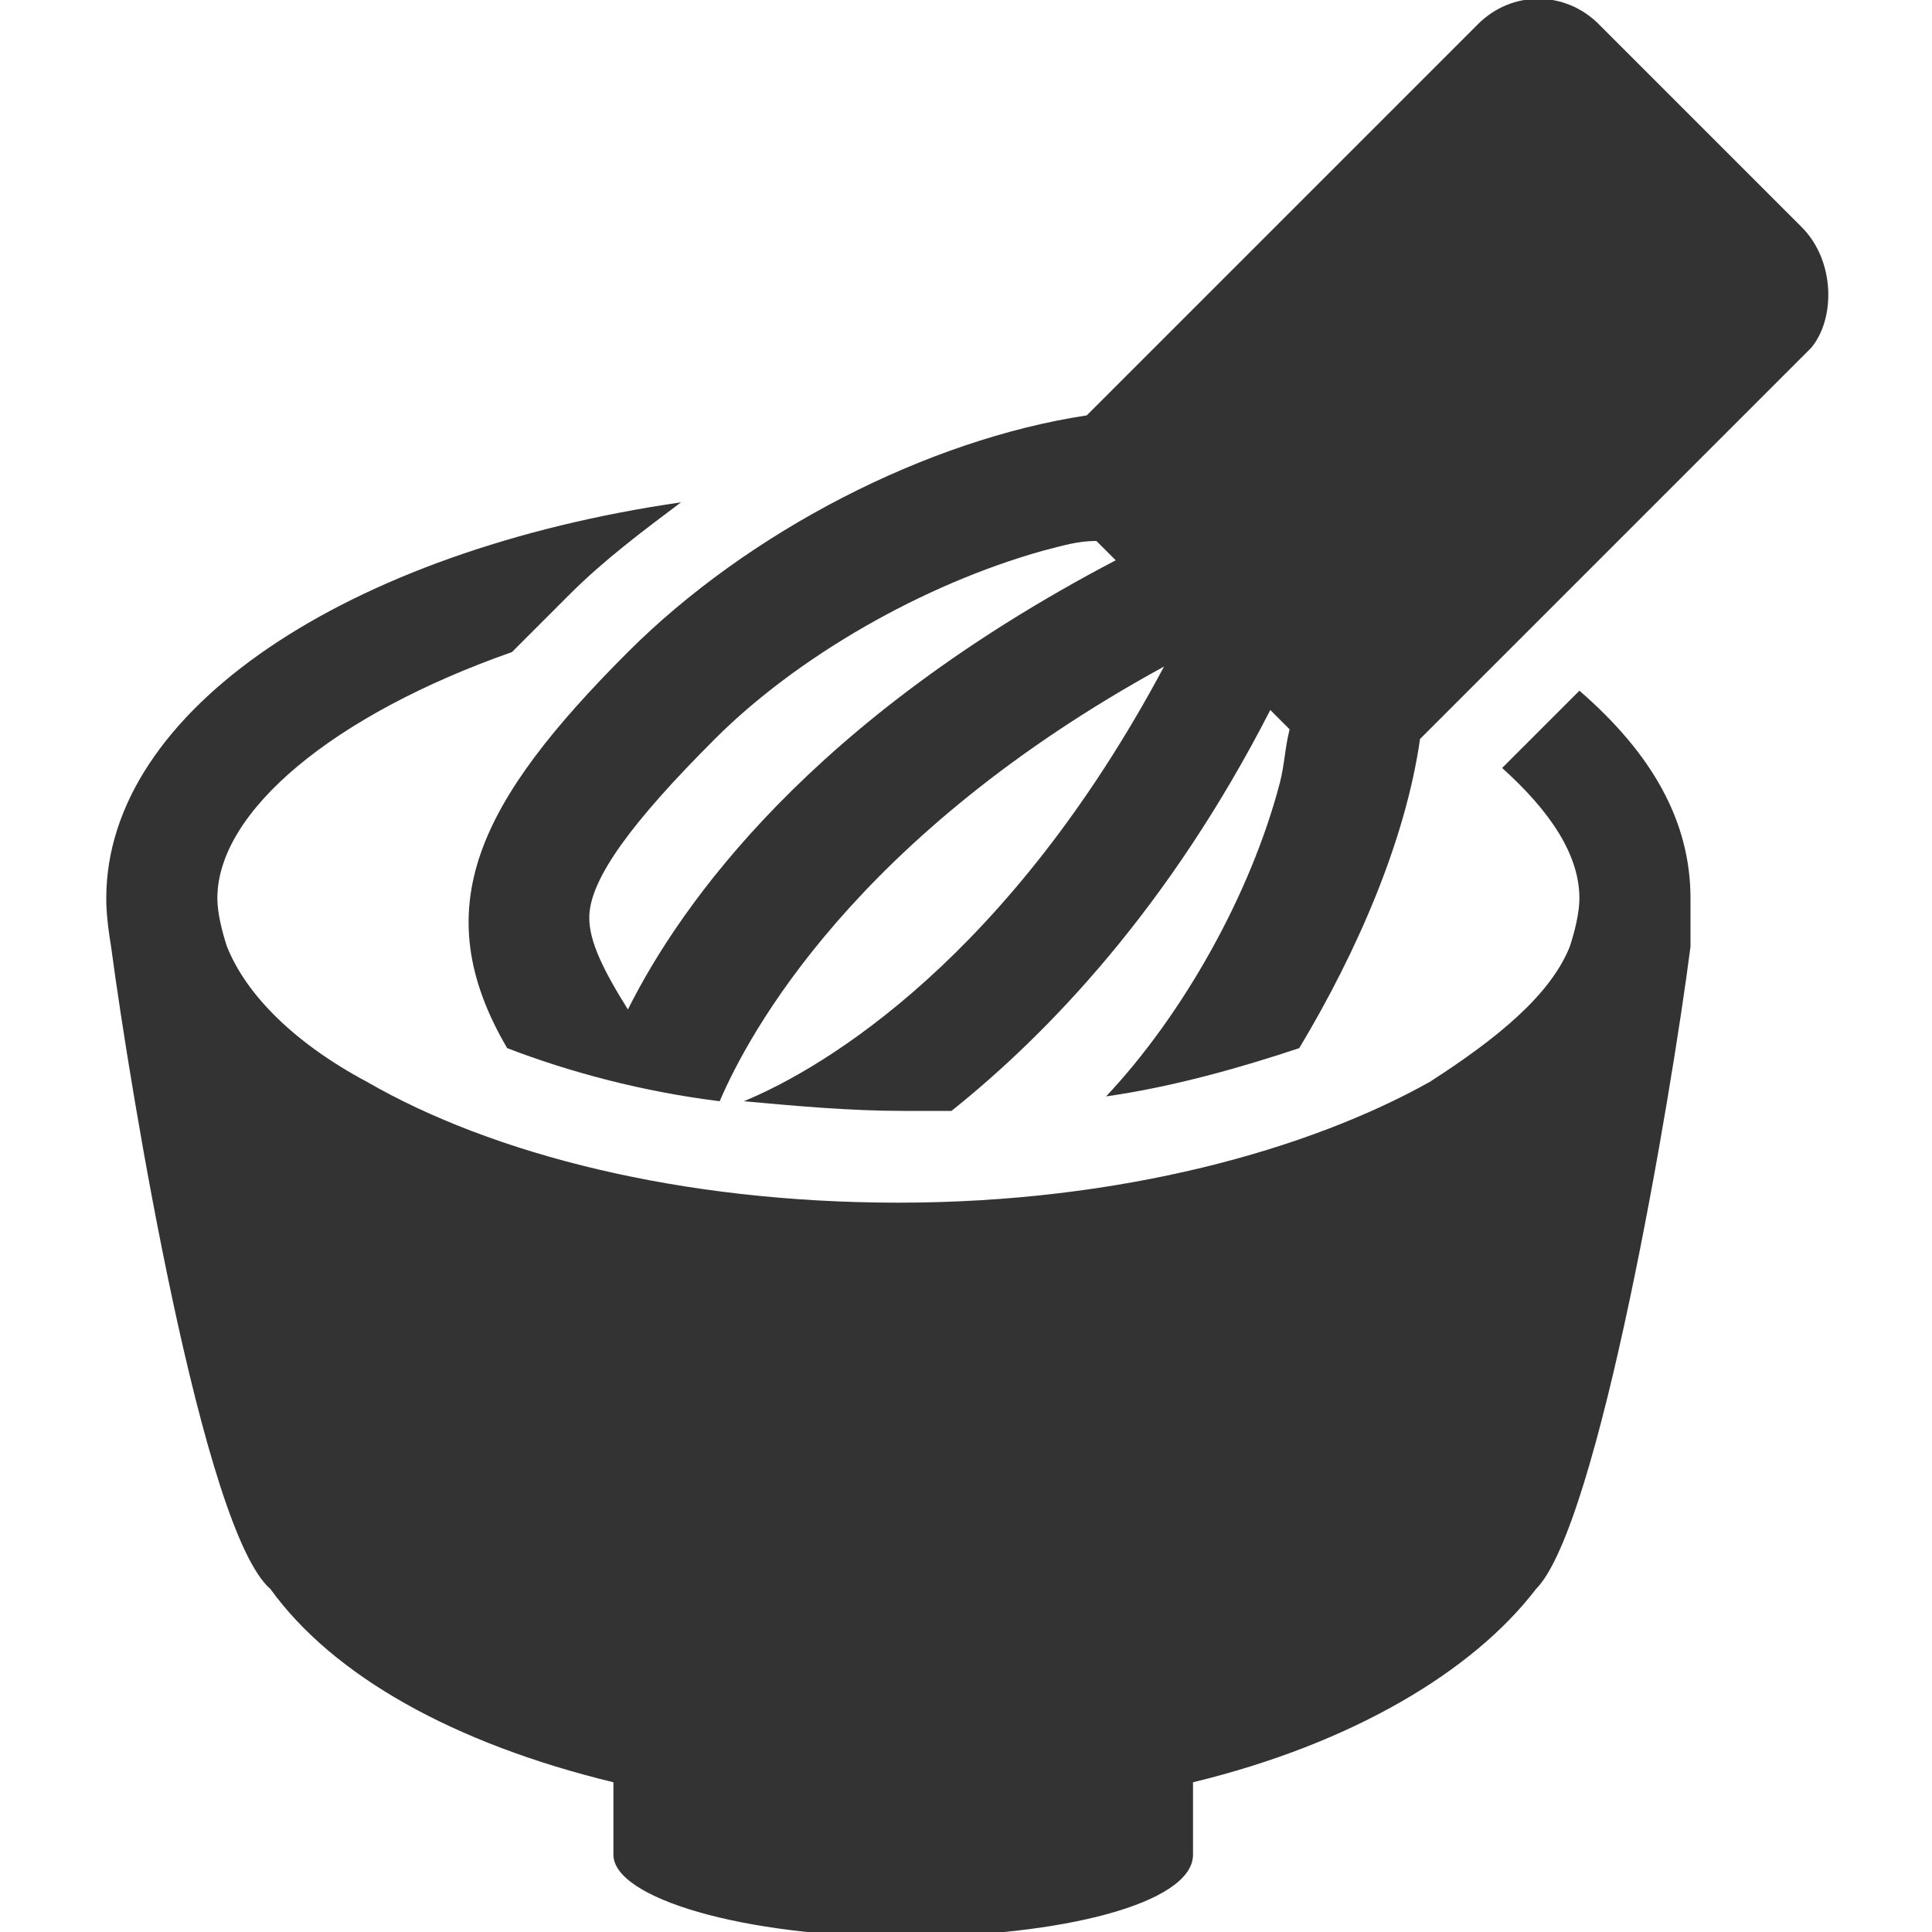 <?xml version="1.0" encoding="utf-8"?>
<!-- Generator: Adobe Illustrator 26.0.3, SVG Export Plug-In . SVG Version: 6.00 Build 0)  -->
<svg version="1.1" id="contents" xmlns="http://www.w3.org/2000/svg" xmlns:xlink="http://www.w3.org/1999/xlink" x="0px" y="0px"
	 width="40px" height="40px" viewBox="0 0 40 40" style="enable-background:new 0 0 40 40;" xml:space="preserve">
<style type="text/css">
	.st0{fill:#333333;}
</style>
<g>
	<path class="st0" d="M35,18.6c0-1.6-0.8-3-2.3-4.3l-1.6,1.6c1,0.9,1.6,1.8,1.6,2.7c0,0.3-0.1,0.7-0.2,1c-0.4,1-1.5,1.9-2.9,2.8
		c-2.5,1.4-6.4,2.5-11,2.5c-4.5,0-8.4-1-11-2.5c-1.5-0.8-2.5-1.8-2.9-2.8c-0.1-0.3-0.2-0.7-0.2-1c0-1.8,2.4-3.8,6.1-5.1
		c0.4-0.4,0.8-0.8,1.2-1.2c0.7-0.7,1.5-1.3,2.3-1.9c-6.9,1-11.9,4.3-11.9,8.2c0,0.1,0,0.4,0.1,1h0c0.4,3,1.9,12.1,3.3,13.3
		c0,0,0,0,0,0c1.3,1.8,3.8,3.2,7.1,4v1.5c0,0.9,2.7,1.7,6,1.7c3.3,0,6-0.7,6-1.7v-1.5c3.3-0.8,5.8-2.3,7.1-4
		c1.3-1.3,2.8-10.2,3.2-13.3l0,0C35,19,35,18.6,35,18.6z"/>
	<path class="st0" d="M37.3,4.7l-4.2-4.2c-0.7-0.7-1.8-0.7-2.5,0l-8,8c0,0,0,0-0.1,0.1c-3.3,0.5-7,2.4-9.5,4.9
		c-3.1,3.1-4.2,5.3-2.5,8.2c1.3,0.5,2.8,0.9,4.4,1.1c0.6-1.4,2.8-5.5,9.2-9c-3.2,6-7,8.3-8.7,9c1.1,0.1,2.2,0.2,3.3,0.2
		c0.3,0,0.7,0,1,0c2-1.6,4.5-4.2,6.6-8.3l0.4,0.4c-0.1,0.4-0.1,0.7-0.2,1.1c-0.6,2.3-2,4.8-3.6,6.5c1.4-0.2,2.8-0.6,4-1
		c1.2-2,2.2-4.3,2.5-6.4c0,0,0,0,0.1-0.1l8-8C38,6.6,38,5.4,37.3,4.7z M13,20.9c-0.5-0.8-0.8-1.4-0.8-1.9c0-0.8,0.9-2,2.6-3.7
		c1.7-1.7,4.3-3.2,6.8-3.9c0.4-0.1,0.7-0.2,1.1-0.2l0.4,0.4C16.8,14.9,14.1,18.7,13,20.9z"/>
</g>
</svg>
